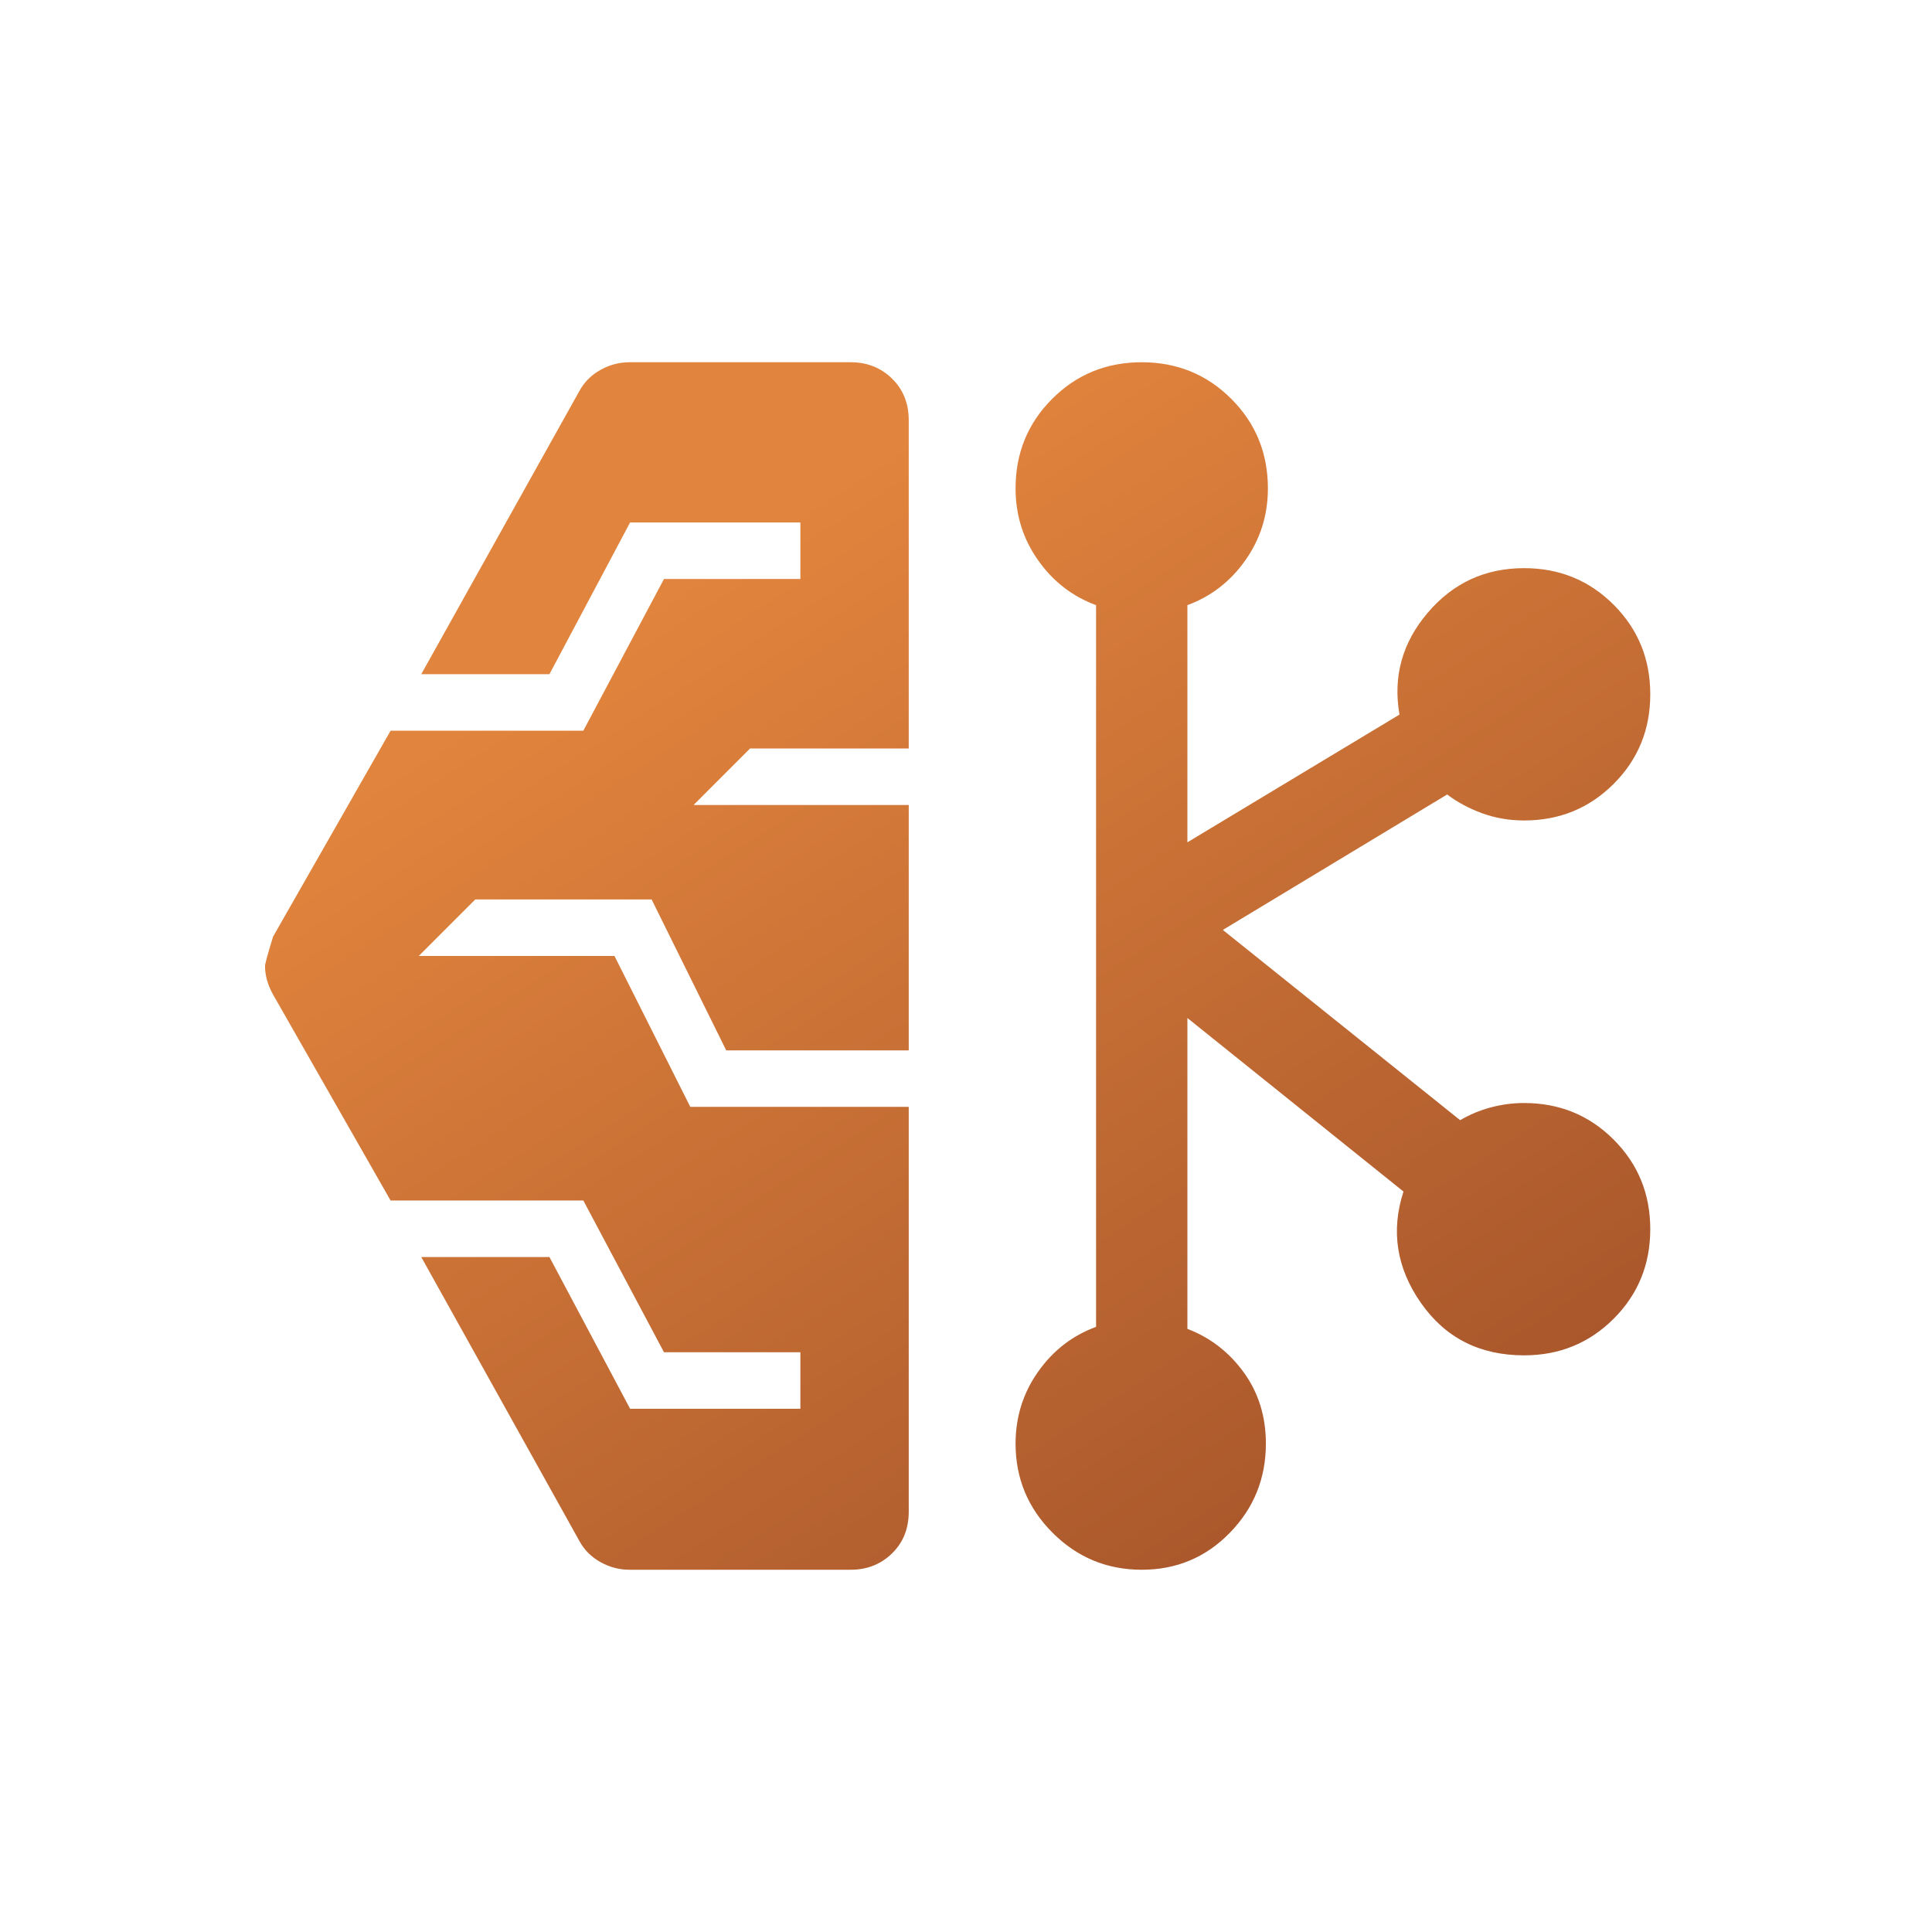 <svg xmlns="http://www.w3.org/2000/svg" width="96" height="96" viewBox="0 0 96 96" fill="none"><g id="network_intel_node"><mask id="mask0_965_2186" style="mask-type:alpha" maskUnits="userSpaceOnUse" x="0" y="0" width="96" height="96"><rect id="Bounding box" width="96" height="96" fill="url(#paint0_linear_965_2186)"></rect></mask><g mask="url(#mask0_965_2186)"><path id="network_intel_node_2" d="M31.278 78C30.771 78 30.29 77.873 29.836 77.619C29.382 77.365 29.034 77.018 28.793 76.577L20.932 62.461H27.301L31.309 70H39.77V67.192H32.993L28.986 59.654H19.409L13.57 49.423C13.437 49.182 13.337 48.945 13.27 48.712C13.203 48.479 13.17 48.241 13.17 48C13.17 47.892 13.303 47.405 13.57 46.538L19.409 36.308H28.986L32.993 28.769H39.77V25.962H31.309L27.301 33.5H20.932L28.793 19.423C29.034 18.982 29.382 18.635 29.836 18.381C30.29 18.127 30.771 18 31.278 18H42.27C43.085 18 43.77 18.271 44.324 18.812C44.878 19.353 45.155 20.044 45.155 20.885V37.192H37.27L34.463 40H45.155V52.192H36.086L32.378 44.692H23.617L20.809 47.5H30.532L34.301 55H45.155V75.115C45.155 75.956 44.878 76.647 44.324 77.188C43.77 77.729 43.085 78 42.27 78H31.278ZM56.732 78C55.003 78 53.526 77.387 52.301 76.161C51.076 74.936 50.463 73.459 50.463 71.731C50.463 70.408 50.836 69.218 51.582 68.161C52.328 67.105 53.288 66.362 54.463 65.931V30.069C53.288 29.638 52.328 28.895 51.582 27.839C50.836 26.782 50.463 25.592 50.463 24.269C50.463 22.516 51.069 21.032 52.282 19.819C53.495 18.606 54.978 18 56.732 18C58.485 18 59.969 18.606 61.182 19.819C62.395 21.032 63.001 22.516 63.001 24.269C63.001 25.592 62.628 26.782 61.882 27.839C61.135 28.895 60.175 29.638 59.001 30.069V41.854L69.539 35.508C69.211 33.621 69.677 31.936 70.936 30.454C72.195 28.972 73.793 28.231 75.732 28.231C77.485 28.231 78.969 28.837 80.182 30.05C81.395 31.263 82.001 32.746 82.001 34.5C82.001 36.254 81.395 37.737 80.182 38.95C78.969 40.163 77.485 40.769 75.732 40.769C74.999 40.769 74.305 40.65 73.651 40.412C72.997 40.173 72.416 39.862 71.909 39.477L60.762 46.208L72.555 55.662C73.022 55.385 73.528 55.173 74.074 55.027C74.62 54.881 75.173 54.808 75.732 54.808C77.485 54.808 78.969 55.414 80.182 56.627C81.395 57.84 82.001 59.323 82.001 61.077C82.001 62.831 81.395 64.314 80.182 65.527C78.969 66.74 77.485 67.346 75.732 67.346C73.527 67.346 71.818 66.478 70.605 64.742C69.392 63.006 69.104 61.161 69.739 59.208L59.001 50.584V66.031C60.134 66.462 61.068 67.182 61.801 68.192C62.534 69.203 62.901 70.382 62.901 71.731C62.901 73.459 62.305 74.936 61.112 76.161C59.92 77.387 58.46 78 56.732 78Z" fill="url(#paint1_linear_965_2186)"></path></g></g><defs><linearGradient id="paint0_linear_965_2186" x1="27" y1="19" x2="107" y2="126.5" gradientUnits="userSpaceOnUse"><stop stop-color="#E1843D"></stop><stop offset="1" stop-color="#8A3E22"></stop></linearGradient><linearGradient id="paint1_linear_965_2186" x1="32.529" y1="29.875" x2="80.193" y2="103.351" gradientUnits="userSpaceOnUse"><stop stop-color="#E1843D"></stop><stop offset="1" stop-color="#8A3E22"></stop></linearGradient></defs></svg>